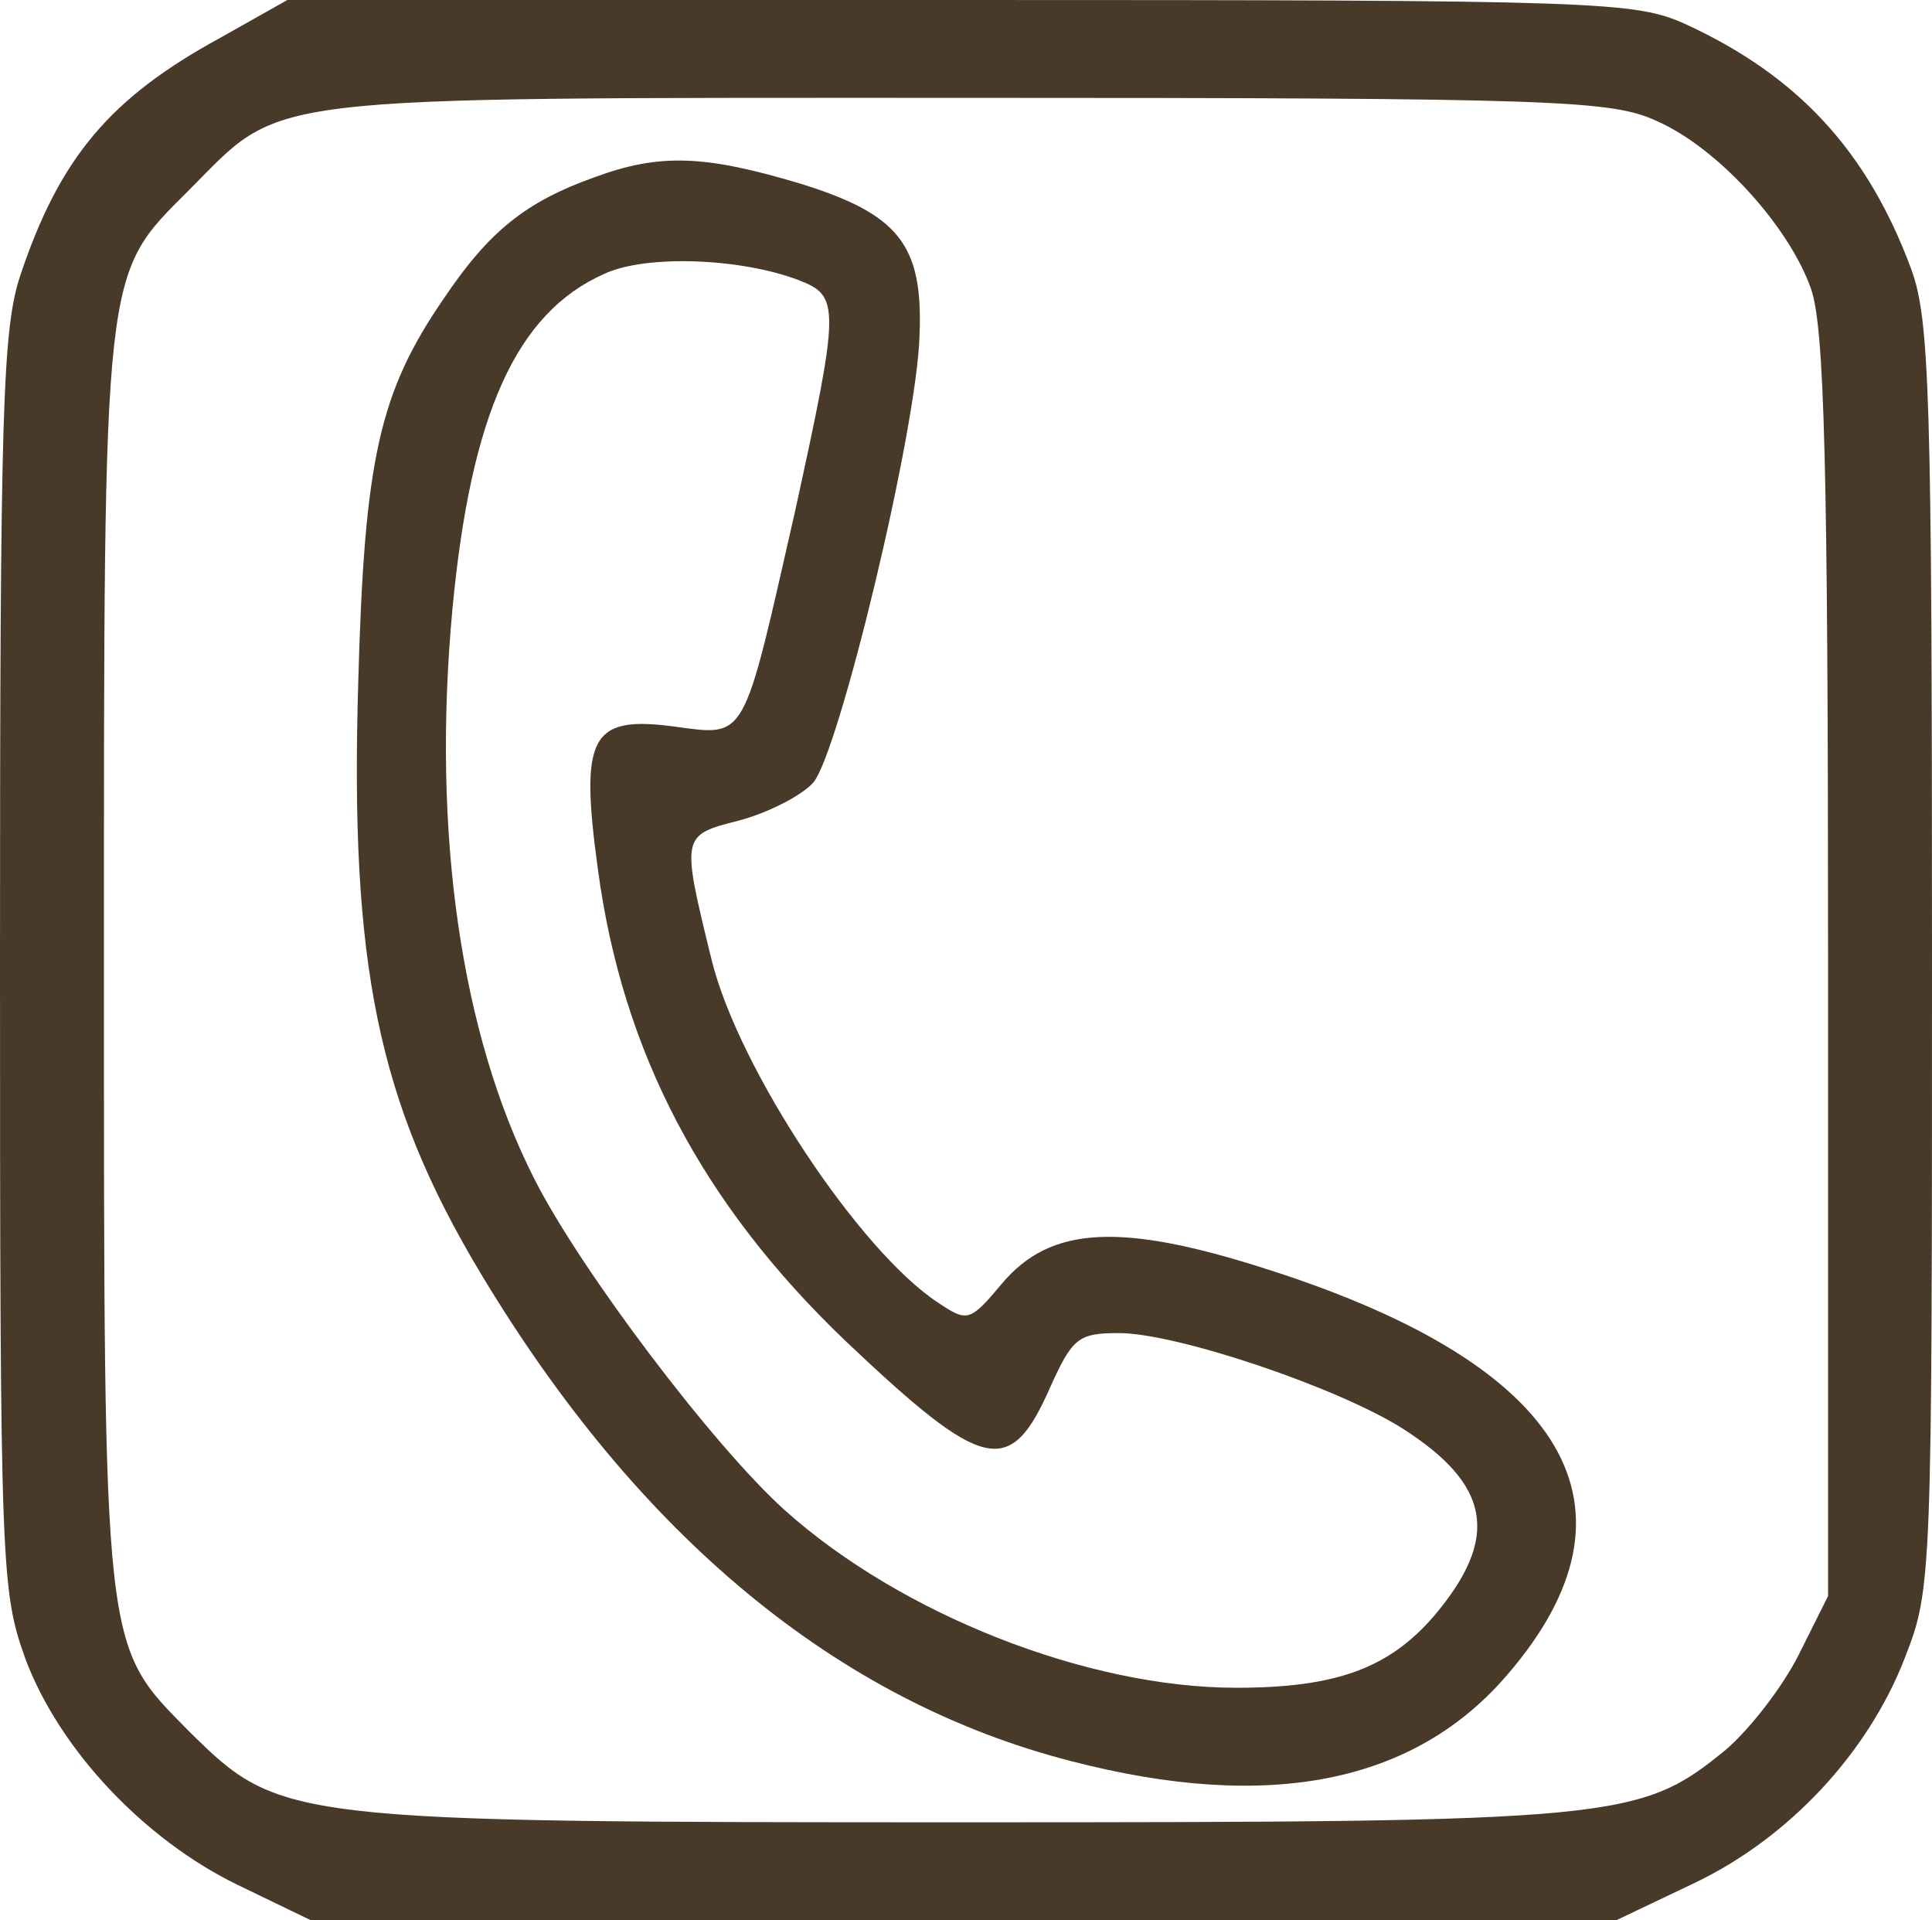 <?xml version="1.0" encoding="utf-8"?>
<!-- Generator: Adobe Illustrator 24.2.1, SVG Export Plug-In . SVG Version: 6.00 Build 0)  -->
<svg version="1.1" id="Livello_1" xmlns="http://www.w3.org/2000/svg" xmlns:xlink="http://www.w3.org/1999/xlink" x="0px" y="0px"
	 viewBox="0 0 158 157" style="enable-background:new 0 0 158 157;" xml:space="preserve">
<style type="text/css">
	.st0{fill:#493928;}
</style>
<g transform="translate(0,157) scale(0.1,-0.1)">
	<path class="st0" d="M180,1539c-90-49-131-98-163-193C2,1302,0,1236,0,784c0-500,1-515,21-571c28-74,97-147,173-184l60-29h534h534
		l63,30c78,37,143,107,173,185c22,56,22,67,22,573c0,461-2,521-17,562c-36,97-93,158-184,200c-42,19-68,20-594,20H235L180,1539z
		 M1355,1471c50-22,108-86,126-137c11-31,14-143,14-554V265l-24-48c-13-26-40-61-60-78c-70-57-87-59-621-59c-556,0-561,1-635,74
		c-71,72-70,60-70,631c0,570-1,559,69,629c79,79,47,76,636,76C1277,1490,1318,1488,1355,1471z"/>
	<path class="st0" d="M486,1425c-56-20-86-44-123-99c-53-77-65-132-70-313c-7-232,16-344,100-484c129-215,292-350,483-399
		c162-42,281-18,357,71c117,136,49,252-193,330c-123,40-181,37-221-11c-26-31-28-31-52-15c-64,42-163,191-185,280
		c-25,102-25,102,22,114c23,6,51,20,61,31c21,24,85,289,87,366c3,74-17,99-98,124C577,1443,540,1445,486,1425z M653,1341
		c34-13,34-21-3-190c-43-189-39-183-99-175c-68,9-77-8-62-117c20-149,85-273,202-385c114-108,135-113,168-38c18,40,23,44,56,44
		c47,0,178-44,232-78c72-46,80-89,26-153c-37-43-80-59-162-59c-122,0-274,60-369,145c-58,52-167,196-205,271c-60,118-84,283-67,466
		c15,159,52,242,124,274C528,1362,606,1359,653,1341z"/>
</g>
</svg>
